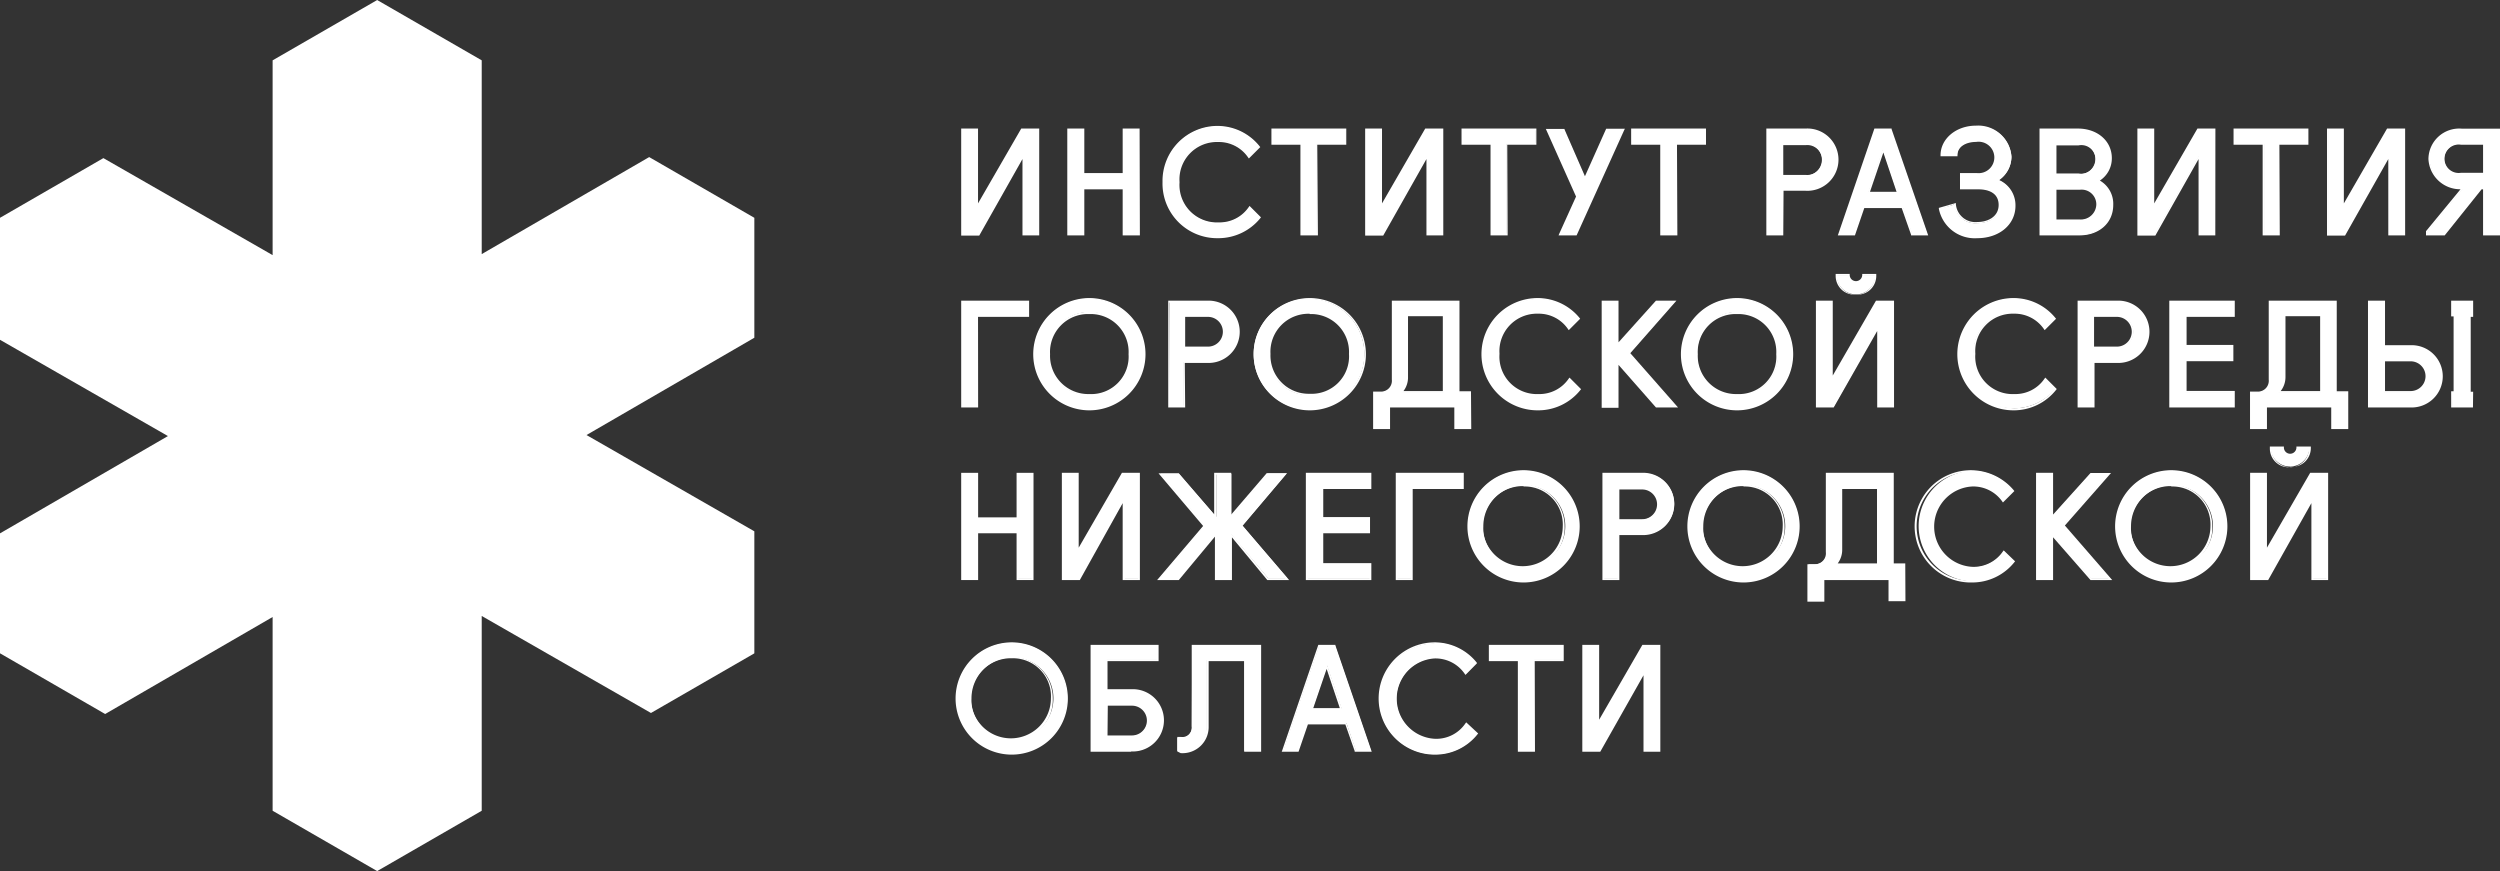 <?xml version="1.0" encoding="UTF-8"?> <svg xmlns="http://www.w3.org/2000/svg" id="Layer_1" data-name="Layer 1" viewBox="0 0 267.22 93.11"><rect x="0" y="0" width="267.22" height="93.11" fill="#333333" stroke="none"/> <defs> <style>.cls-1{fill:#fff;}</style> </defs> <path class="cls-1" d="M104.44,22.14l4.78-8.3H111V25.06h-1.59V16.6l-4.78,8.46h-1.77V13.84h1.6Z"></path> <path class="cls-1" d="M111.08,25.16h-1.79V17l-4.62,8.18h-1.93V13.74h1.8v8l4.62-8h1.92Zm-1.59-.2h1.39v-11h-1.6l-4.94,8.57V13.94h-1.4V25h1.61l4.94-8.74Z"></path> <path class="cls-1" d="M120.13,13.84h1.61V25.06h-1.61V20.14h-4.3v4.92h-1.62V13.84h1.62V18.6h4.3Z"></path> <path class="cls-1" d="M121.84,25.16H120V20.24h-4.1v4.92h-1.82V13.74h1.82V18.5H120V13.74h1.81Zm-1.61-.2h1.41v-11h-1.41V18.7h-4.5V13.94h-1.42V25h1.42V20h4.5Z"></path> <path class="cls-1" d="M130.12,13.53a5.67,5.67,0,0,1,4.45,2.15l-1.07,1.08a3.86,3.86,0,0,0-3.31-1.71,4.11,4.11,0,0,0-4.21,4.4,4.12,4.12,0,0,0,4.29,4.39,3.88,3.88,0,0,0,3.31-1.7l1.07,1.07a5.69,5.69,0,0,1-4.46,2.15,5.75,5.75,0,0,1-5.83-5.9A5.75,5.75,0,0,1,130.12,13.53Z"></path> <path class="cls-1" d="M130.19,25.46a5.84,5.84,0,0,1-5.93-6,5.88,5.88,0,0,1,5.86-6,5.76,5.76,0,0,1,4.53,2.19l.06.07-1.22,1.22-.07-.09a3.78,3.78,0,0,0-3.23-1.67,4,4,0,0,0-4.11,4.3,4,4,0,0,0,4.19,4.29,3.76,3.76,0,0,0,3.22-1.66l.07-.1,1.22,1.22-.05.07A5.78,5.78,0,0,1,130.19,25.46Zm-.07-11.83a5.68,5.68,0,0,0-5.66,5.83,5.63,5.63,0,0,0,5.73,5.8,5.58,5.58,0,0,0,4.33-2l-.93-.93a4,4,0,0,1-3.32,1.65,4.2,4.2,0,0,1-4.39-4.49,4.22,4.22,0,0,1,4.31-4.5,4,4,0,0,1,3.32,1.65l.93-.92A5.55,5.55,0,0,0,130.12,13.63Z"></path> <path class="cls-1" d="M136,13.84h7.83v1.54h-3.1v9.68h-1.63V15.38H136Z"></path> <path class="cls-1" d="M140.87,25.16H139V15.47h-3.1V13.74h8v1.73h-3.1Zm-1.63-.2h1.43V15.28h3.1V13.94h-7.64v1.34h3.11Z"></path> <path class="cls-1" d="M147.62,22.14l4.78-8.3h1.77V25.06h-1.6V16.6l-4.78,8.46H146V13.84h1.6Z"></path> <path class="cls-1" d="M154.27,25.16h-1.8V17l-4.62,8.18h-1.93V13.74h1.8v8l4.62-8h1.93Zm-1.6-.2h1.4v-11h-1.61l-4.94,8.57V13.94h-1.4V25h1.61l4.94-8.74Z"></path> <path class="cls-1" d="M156.32,13.84h7.84v1.54h-3.11v9.68h-1.63V15.38h-3.1Z"></path> <path class="cls-1" d="M161.15,25.16h-1.83V15.47h-3.1V13.74h8v1.73h-3.11Zm-1.63-.2H161V15.28h3.11V13.94h-7.64v1.34h3.1Z"></path> <path class="cls-1" d="M167.15,13.84l2.28,5.22,2.33-5.22h1.77l-5.07,11.22h-1.72L168.57,21l-3.18-7.13Z"></path> <path class="cls-1" d="M168.52,25.16h-1.93l.06-.15,1.81-4-3.23-7.23h2l0,.06,2.18,5,2.27-5.08h2l-.07.14Zm-1.63-.2h1.51l5-11h-1.55l-2.4,5.37-2.34-5.37h-1.55l3.14,7,0,0Z"></path> <path class="cls-1" d="M174.45,13.84h7.84v1.54h-3.1v9.68h-1.63V15.38h-3.11Z"></path> <path class="cls-1" d="M179.29,25.16h-1.83V15.47h-3.11V13.74h8v1.73h-3.1Zm-1.63-.2h1.43V15.28h3.1V13.94h-7.64v1.34h3.11Z"></path> <path class="cls-1" d="M188.9,13.84H193a3.23,3.23,0,1,1,0,6.45h-2.46v4.77H188.9Zm4.15,4.92a1.69,1.69,0,1,0,0-3.38h-2.54v3.38Z"></path> <path class="cls-1" d="M190.61,25.16H188.8V13.74H193a3.33,3.33,0,1,1,0,6.65h-2.36ZM189,25h1.41V20.19H193a3.13,3.13,0,1,0,0-6.25h-4Zm4.05-6.1h-2.64V15.28h2.64a1.79,1.79,0,1,1,0,3.58Zm-2.44-.2h2.44a1.6,1.6,0,1,0,0-3.19h-2.44Z"></path> <path class="cls-1" d="M200.42,13.84h1.69L206,25.06h-1.62l-1-2.92h-4.16l-1,2.92h-1.62Zm-.72,6.76h3.12L201.27,16Z"></path> <path class="cls-1" d="M206.1,25.16h-1.83l0-.07-1-2.85h-4l-1,2.92h-1.83l.05-.14,3.86-11.28h1.84l0,.07Zm-1.69-.2h1.41l-3.78-11H200.5l-3.78,11h1.4l1-2.92h4.31l0,.06ZM203,20.7h-3.4l1.71-5Zm-3.12-.2h2.84l-1.41-4.2Z"></path> <path class="cls-1" d="M209.63,18.6h1.71a1.83,1.83,0,0,0,2-1.76,1.86,1.86,0,0,0-2.07-1.77c-1,0-2.08.46-2.08,1.53h-1.61c0-1.69,1.61-3.07,3.69-3.07A3.47,3.47,0,0,1,215,16.76a3,3,0,0,1-1.4,2.5A2.87,2.87,0,0,1,215.33,22c0,2-1.69,3.38-4,3.38a3.81,3.81,0,0,1-4-3.07l1.61-.46a2.19,2.19,0,0,0,2.39,2c1.22,0,2.38-.62,2.38-1.92s-1.08-1.77-2.23-1.77h-1.86Z"></path> <path class="cls-1" d="M211.34,25.46a3.91,3.91,0,0,1-4.1-3.15v-.09l1.82-.52v.12a2.09,2.09,0,0,0,2.29,1.91c1.13,0,2.28-.57,2.28-1.82,0-1.51-1.49-1.67-2.13-1.67h-2V18.5h1.81a1.68,1.68,0,1,0-.08-3.33c-1,0-2,.44-2,1.43v.1h-1.81v-.1c0-1.77,1.66-3.17,3.79-3.17a3.56,3.56,0,0,1,3.79,3.33,3.08,3.08,0,0,1-1.31,2.49A2.94,2.94,0,0,1,215.43,22C215.43,24,213.71,25.46,211.34,25.46Zm-3.89-3.1a3.73,3.73,0,0,0,3.89,2.9c2.29,0,3.89-1.35,3.89-3.28a2.76,2.76,0,0,0-1.72-2.63l-.16-.07.14-.1a2.9,2.9,0,0,0,1.36-2.42,3.36,3.36,0,0,0-3.59-3.13c-2,0-3.53,1.26-3.59,2.88h1.42c.06-1.07,1.12-1.54,2.17-1.54a2,2,0,0,1,2.17,1.87,1.92,1.92,0,0,1-2.09,1.86h-1.61V20h1.76c1.46,0,2.33.7,2.33,1.87,0,1.39-1.25,2-2.48,2a2.3,2.3,0,0,1-2.48-2Z"></path> <path class="cls-1" d="M218.1,13.84h4c2,0,3.54,1.23,3.54,3.07a2.78,2.78,0,0,1-1.37,2.4,2.79,2.79,0,0,1,1.52,2.6,3.22,3.22,0,0,1-3.53,3.15H218.1Zm4.07,4.76a1.62,1.62,0,1,0,0-3.22h-2.46V18.6Zm.15,4.92a1.74,1.74,0,0,0,1.85-1.69,1.65,1.65,0,0,0-1.85-1.69h-2.61v3.38Z"></path> <path class="cls-1" d="M222.25,25.16H218V13.74h4.09c2.11,0,3.64,1.33,3.64,3.17a2.83,2.83,0,0,1-1.28,2.39,2.87,2.87,0,0,1,1.43,2.61C225.88,23.82,224.39,25.16,222.25,25.16ZM218.2,25h4.05a3.12,3.12,0,0,0,3.43-3.05,2.68,2.68,0,0,0-1.47-2.51l-.16-.08.16-.1a2.66,2.66,0,0,0,1.32-2.31c0-1.72-1.45-3-3.44-3H218.2Zm4.12-1.34h-2.71V20h2.71a1.75,1.75,0,0,1,2,1.79A1.84,1.84,0,0,1,222.32,23.62Zm-2.51-.2h2.51a1.65,1.65,0,0,0,1.75-1.59,1.57,1.57,0,0,0-1.75-1.59h-2.51Zm2.36-4.72h-2.56V15.28h2.56a1.72,1.72,0,1,1,0,3.42Zm-2.36-.2h2.36a1.53,1.53,0,1,0,0-3h-2.36Z"></path> <path class="cls-1" d="M230.15,22.14l4.77-8.3h1.77V25.06h-1.6V16.6l-4.78,8.46h-1.76V13.84h1.6Z"></path> <path class="cls-1" d="M236.79,25.16H235V17l-4.62,8.18h-1.92V13.74h1.8v8l4.62-8h1.92Zm-1.6-.2h1.4v-11H235l-4.93,8.57V13.94h-1.4V25h1.61l4.93-8.74Z"></path> <path class="cls-1" d="M238.84,13.84h7.84v1.54h-3.1v9.68H242V15.38h-3.11Z"></path> <path class="cls-1" d="M243.68,25.16h-1.83V15.47h-3.11V13.74h8v1.73h-3.1Zm-1.63-.2h1.43V15.28h3.1V13.94h-7.64v1.34h3.11Z"></path> <path class="cls-1" d="M250.43,22.14l4.78-8.3H257V25.06h-1.6V16.6l-4.78,8.46h-1.77V13.84h1.6Z"></path> <path class="cls-1" d="M257.08,25.16h-1.8V17l-4.62,8.18h-1.93V13.74h1.8v8l4.62-8h1.93Zm-1.6-.2h1.4v-11h-1.61l-4.94,8.57V13.94h-1.4V25h1.61l4.94-8.74Z"></path> <path class="cls-1" d="M259.67,17a3.19,3.19,0,0,1,3.45-3.15h4V25.06h-1.61V20.14h-.31l-3.94,4.92h-1.82v-.31l3.79-4.61A3.33,3.33,0,0,1,259.67,17Zm5.84,1.61V15.38h-2.46a1.62,1.62,0,1,0,0,3.22Z"></path> <path class="cls-1" d="M267.22,25.16h-1.81V20.24h-.16l-3.94,4.92h-2v-.45L263,20.23A3.4,3.4,0,0,1,259.57,17a3.29,3.29,0,0,1,3.55-3.25h4.1Zm-1.61-.2H267v-11h-3.9a3.09,3.09,0,0,0-3.35,3,2.84,2.84,0,0,0,1.05,2.22,3.83,3.83,0,0,0,2.41.83h.21l-3.9,4.74V25h1.68L265.15,20h.46Zm0-6.26h-2.56a1.72,1.72,0,1,1,0-3.42h2.56Zm-2.56-3.23a1.52,1.52,0,1,0,0,3h2.36v-3Z"></path> <path class="cls-1" d="M102.84,32.24h7.07v1.53h-5.46v9.68h-1.61Z"></path> <path class="cls-1" d="M104.55,43.55h-1.81V32.14H110v1.73h-5.46Zm-1.61-.2h1.41V33.67h5.46V32.34h-6.87Z"></path> <path class="cls-1" d="M116.44,31.93a5.92,5.92,0,1,1-5.92,5.91A5.91,5.91,0,0,1,116.44,31.93Zm0,10.29a4.16,4.16,0,0,0,4.29-4.36,4.3,4.3,0,1,0-8.59,0A4.17,4.17,0,0,0,116.44,42.22Z"></path> <path class="cls-1" d="M116.44,43.86a6,6,0,1,1,6-6A6,6,0,0,1,116.44,43.86Zm0-11.83a5.82,5.82,0,1,0,5.82,5.81A5.82,5.82,0,0,0,116.44,32Zm0,10.29a4.48,4.48,0,0,1,0-9,4.25,4.25,0,0,1,4.39,4.49A4.28,4.28,0,0,1,116.44,42.32Zm0-8.75a4.06,4.06,0,0,0-4.2,4.29,4.09,4.09,0,0,0,4.2,4.26,4,4,0,0,0,4.19-4.26A4.05,4.05,0,0,0,116.44,33.57Z"></path> <path class="cls-1" d="M125,32.24H129a3.23,3.23,0,1,1,0,6.45h-2.46v4.76H125Zm4.15,4.91a1.69,1.69,0,1,0,0-3.38h-2.54v3.38Z"></path> <path class="cls-1" d="M126.68,43.55h-1.81V32.14H129a3.33,3.33,0,1,1,0,6.65h-2.36Zm-1.61-.2h1.41V38.59H129a3.13,3.13,0,1,0,0-6.25h-4Zm4.05-6.1h-2.64V33.67h2.64a1.79,1.79,0,1,1,0,3.58Zm-2.44-.2h2.44a1.59,1.59,0,1,0,0-3.18h-2.44Z"></path> <path class="cls-1" d="M140,31.93A5.92,5.92,0,1,1,134,37.84,5.9,5.9,0,0,1,140,31.93Zm0,10.29a4.16,4.16,0,0,0,4.29-4.36,4.3,4.3,0,1,0-8.59,0A4.17,4.17,0,0,0,140,42.22Z"></path> <path class="cls-1" d="M140,43.86a6,6,0,1,1,6-6A6,6,0,0,1,140,43.86ZM140,32a5.82,5.82,0,1,0,5.82,5.81A5.82,5.82,0,0,0,140,32Zm0,10.29a4.48,4.48,0,0,1,0-9,4.24,4.24,0,0,1,4.39,4.49A4.27,4.27,0,0,1,140,42.32Zm0-8.75a4.06,4.06,0,0,0-4.2,4.29,4.09,4.09,0,0,0,4.2,4.26,4,4,0,0,0,4.19-4.26A4.05,4.05,0,0,0,140,33.57Z"></path> <path class="cls-1" d="M148.87,32.24h7.06v9.68h1.23v3.84h-1.61V43.45h-7.07v2.31h-1.61V41.92h.74a1.25,1.25,0,0,0,1.26-1.39Zm5.45,9.68V33.77H150.4v6.61a2.26,2.26,0,0,1-.6,1.54Z"></path> <path class="cls-1" d="M157.26,45.86h-1.81V43.55h-6.87v2.31h-1.81v-4h.84a1.16,1.16,0,0,0,1.16-1.29V32.14H156v9.68h1.23Zm-1.61-.2h1.41V42h-1.22V32.34H149v8.19A1.36,1.36,0,0,1,147.61,42H147v3.64h1.41V43.35h7.27ZM154.42,42h-4.84l.15-.17a2.15,2.15,0,0,0,.57-1.47V33.67h4.12Zm-4.4-.2h4.2v-8H150.5v6.51A2.4,2.4,0,0,1,150,41.82Z"></path> <path class="cls-1" d="M164.31,31.93a5.7,5.7,0,0,1,4.46,2.15l-1.08,1.08a3.85,3.85,0,0,0-3.3-1.71,4.11,4.11,0,0,0-4.21,4.39,4.12,4.12,0,0,0,4.28,4.4,3.86,3.86,0,0,0,3.31-1.71l1.07,1.08a5.67,5.67,0,0,1-4.45,2.15,5.92,5.92,0,0,1-.08-11.83Z"></path> <path class="cls-1" d="M164.39,43.86a6,6,0,0,1-.08-12A5.79,5.79,0,0,1,168.85,34l.05.07-1.22,1.22-.07-.1a3.78,3.78,0,0,0-3.22-1.66,4,4,0,0,0-4.11,4.29,4,4,0,0,0,4.18,4.3,3.78,3.78,0,0,0,3.23-1.67l.07-.09L169,41.6l-.06.07A5.76,5.76,0,0,1,164.39,43.86ZM164.31,32a5.82,5.82,0,0,0,.08,11.63,5.57,5.57,0,0,0,4.32-2l-.93-.93a4,4,0,0,1-3.32,1.65,4.21,4.21,0,0,1-4.38-4.5,4.21,4.21,0,0,1,4.31-4.49A4,4,0,0,1,167.7,35l.93-.93A5.57,5.57,0,0,0,164.31,32Z"></path> <path class="cls-1" d="M179,32.24l-4.84,5.51,5,5.7h-2.06l-4.16-4.76v4.76H171.3V32.24h1.62v4.61l4.15-4.61Z"></path> <path class="cls-1" d="M179.36,43.55H177l0,0L173,39v4.59H171.2V32.14H173v4.45l4-4.45h2.19l-4.93,5.61Zm-2.23-.2h1.79L174,37.75l.06-.06,4.7-5.35h-1.66l-4.29,4.77V32.34H171.4v11h1.42V38.42l.17.2Z"></path> <path class="cls-1" d="M185.67,31.93a5.92,5.92,0,1,1-5.91,5.91A5.91,5.91,0,0,1,185.67,31.93Zm0,10.29A4.16,4.16,0,0,0,190,37.86a4.3,4.3,0,1,0-8.59,0A4.17,4.17,0,0,0,185.67,42.22Z"></path> <path class="cls-1" d="M185.67,43.86a6,6,0,1,1,6-6A6,6,0,0,1,185.67,43.86Zm0-11.83a5.82,5.82,0,1,0,5.82,5.81A5.81,5.81,0,0,0,185.67,32Zm0,10.29a4.48,4.48,0,0,1,0-9,4.24,4.24,0,0,1,4.39,4.49A4.28,4.28,0,0,1,185.67,42.32Zm0-8.75a4.06,4.06,0,0,0-4.2,4.29,4.09,4.09,0,0,0,4.2,4.26,4,4,0,0,0,4.19-4.26A4.05,4.05,0,0,0,185.67,33.57Z"></path> <path class="cls-1" d="M195.8,40.53l4.78-8.29h1.77V43.45h-1.6V35L196,43.45H194.2V32.24h1.6Zm.51-11v-.11h1.3v0a.77.77,0,0,0,1.54,0v0h1.31v.11a2.08,2.08,0,0,1-4.15,0Z"></path> <path class="cls-1" d="M202.45,43.55h-1.8V35.38L196,43.55H194.1V32.14h1.8v8l4.62-8h1.93Zm-1.6-.2h1.4v-11h-1.61l-4.94,8.57V32.34h-1.4v11h1.61l4.94-8.73Zm-2.47-11.86a2,2,0,0,1-2.17-2v-.21h1.5v.1a.67.67,0,1,0,1.34,0v-.1l.1,0h1.4v.21A2,2,0,0,1,198.38,31.49Zm-2-2h0a2,2,0,0,0,4,0h-1.12a.86.86,0,0,1-1.72,0Z"></path> <path class="cls-1" d="M215.18,31.93a5.67,5.67,0,0,1,4.45,2.15l-1.07,1.08a3.86,3.86,0,0,0-3.31-1.71A4.11,4.11,0,0,0,211,37.84a4.13,4.13,0,0,0,4.29,4.4,3.83,3.83,0,0,0,3.3-1.71l1.08,1.08a5.86,5.86,0,1,1-4.53-9.68Z"></path> <path class="cls-1" d="M215.25,43.86a6,6,0,0,1-.07-12A5.76,5.76,0,0,1,219.71,34l.06.07-1.22,1.22-.07-.1a3.79,3.79,0,0,0-3.23-1.66,4,4,0,0,0-4.11,4.29,4,4,0,0,0,4.19,4.3,3.76,3.76,0,0,0,3.22-1.67l.07-.09,1.22,1.22-.05.07A5.78,5.78,0,0,1,215.25,43.86ZM215.18,32a5.82,5.82,0,0,0,.07,11.63,5.58,5.58,0,0,0,4.33-2l-.93-.93a4,4,0,0,1-3.32,1.65,4.21,4.21,0,0,1-4.39-4.5,4.22,4.22,0,0,1,4.31-4.49A4,4,0,0,1,218.57,35l.93-.93A5.57,5.57,0,0,0,215.18,32Z"></path> <path class="cls-1" d="M222.17,32.24h4.07a3.23,3.23,0,1,1,0,6.45h-2.46v4.76h-1.61Zm4.15,4.91a1.69,1.69,0,1,0,0-3.38h-2.54v3.38Z"></path> <path class="cls-1" d="M223.88,43.55h-1.81V32.14h4.17a3.33,3.33,0,1,1,0,6.65h-2.36Zm-1.61-.2h1.41V38.59h2.56a3.13,3.13,0,1,0,0-6.25h-4Zm4-6.1h-2.64V33.67h2.64a1.79,1.79,0,1,1,0,3.58Zm-2.44-.2h2.44a1.59,1.59,0,1,0,0-3.18h-2.44Z"></path> <path class="cls-1" d="M232,32.24h6.76v1.53h-5.15V37h5v1.54h-5v3.38h5.15v1.53H232Z"></path> <path class="cls-1" d="M238.87,43.55h-7V32.14h7v1.73h-5.15v3h5v1.74h-5v3.18h5.15Zm-6.77-.2h6.57V42h-5.15V38.44h5V37.1h-5V33.67h5.15V32.34H232.1Z"></path> <path class="cls-1" d="M242.61,32.24h7.07v9.68h1.23v3.84h-1.62V43.45h-7.07v2.31h-1.61V41.92h.74a1.25,1.25,0,0,0,1.26-1.39Zm5.45,9.68V33.77h-3.91v6.61a2.26,2.26,0,0,1-.6,1.54Z"></path> <path class="cls-1" d="M251,45.86h-1.82V43.55h-6.87v2.31h-1.81v-4h.84a1.16,1.16,0,0,0,1.16-1.29V32.14h7.27v9.68H251Zm-1.62-.2h1.42V42h-1.23V32.34h-6.87v8.19A1.35,1.35,0,0,1,241.35,42h-.64v3.64h1.42V43.35h7.26ZM248.16,42h-4.84l.15-.17a2.16,2.16,0,0,0,.58-1.47V33.67h4.11Zm-4.4-.2H248v-8h-3.71v6.51A2.41,2.41,0,0,1,243.76,41.82Z"></path> <path class="cls-1" d="M253.21,32.24h1.62V37h2.76a3.23,3.23,0,1,1,0,6.45h-4.38Zm4.46,9.68a1.69,1.69,0,1,0,0-3.38h-2.84v3.38Zm4.41,0h.26V33.77h-.26V32.24h2.15v1.53H264v8.15h.26v1.53h-2.15Z"></path> <path class="cls-1" d="M264.33,43.55H262V41.82h.26v-8H262V32.14h2.35v1.73h-.26v8h.26Zm-2.15-.2h1.95V42h-.26V33.67h.26V32.34h-1.95v1.33h.26V42h-.26Zm-4.59.2h-4.48V32.14h1.82V36.9h2.66a3.33,3.33,0,1,1,0,6.65Zm-4.28-.2h4.28a3.13,3.13,0,1,0,0-6.25h-2.86V32.34h-1.42ZM257.67,42h-2.94V38.44h2.94a1.79,1.79,0,1,1,0,3.58Zm-2.74-.2h2.74a1.59,1.59,0,1,0,0-3.18h-2.74Z"></path> <path class="cls-1" d="M108.76,50.63h1.61V61.85h-1.61V56.93h-4.31v4.92h-1.61V50.63h1.61V55.4h4.31Z"></path> <path class="cls-1" d="M110.47,62h-1.81V57h-4.11V62h-1.81V50.54h1.81V55.3h4.11V50.54h1.81Zm-1.61-.2h1.41v-11h-1.41V55.5h-4.51V50.73h-1.41v11h1.41V56.84h4.51Z"></path> <path class="cls-1" d="M115.2,58.93l4.77-8.3h1.77V61.85h-1.6V53.4l-4.77,8.45H113.6V50.63h1.6Z"></path> <path class="cls-1" d="M121.84,62H120V53.78L115.42,62H113.5V50.54h1.8v8l4.62-8h1.92Zm-1.6-.2h1.4v-11H120l-4.93,8.58V50.73h-1.4v11h1.61L120.24,53Z"></path> <path class="cls-1" d="M126,50.63l4,4.61V50.63h1.62v4.61l3.95-4.61h1.92l-4.69,5.54,4.84,5.68h-2.06l-4-4.76v4.76h-1.62V57.09l-4,4.76h-2.06l4.84-5.68-4.68-5.54Z"></path> <path class="cls-1" d="M137.79,62h-2.33l0,0-3.78-4.56V62h-1.82V57.36L126,62h-2.32l.14-.16,4.78-5.62-4.77-5.63H126l0,0,3.78,4.4V50.54h1.82V55l3.8-4.43h2.18l-.14.16-4.63,5.47Zm-2.23-.2h1.79l-4.75-5.58,4.6-5.44h-1.66l-4.09,4.78V50.73H130v4.78l-4.11-4.78h-1.66l4.61,5.44-4.76,5.58h1.8L130,56.81v4.94h1.42V56.81Z"></path> <path class="cls-1" d="M139.72,50.63h6.76v1.54h-5.14V55.4h5v1.53h-5v3.39h5.14v1.53h-6.76Z"></path> <path class="cls-1" d="M146.58,62h-7V50.54h7v1.73h-5.14v3h5V57h-5v3.19h5.14Zm-6.76-.2h6.56V60.42h-5.14V56.84h5V55.5h-5V52.07h5.14V50.73h-6.56Z"></path> <path class="cls-1" d="M149.25,50.63h7.07v1.54h-5.46v9.68h-1.61Z"></path> <path class="cls-1" d="M151,62h-1.81V50.54h7.27v1.73H151Zm-1.61-.2h1.41V52.07h5.46V50.73h-6.87Z"></path> <path class="cls-1" d="M162.85,50.33a5.92,5.92,0,1,1-5.92,5.91A5.91,5.91,0,0,1,162.85,50.33Zm0,10.29a4.38,4.38,0,1,0-4.3-4.36A4.16,4.16,0,0,0,162.85,60.62Z"></path> <path class="cls-1" d="M162.85,62.26a6,6,0,1,1,6-6A6,6,0,0,1,162.85,62.26Zm0-11.83a5.82,5.82,0,1,0,5.82,5.81A5.82,5.82,0,0,0,162.85,50.43Zm0,10.29a4.48,4.48,0,1,1,4.39-4.46A4.29,4.29,0,0,1,162.85,60.72Zm0-8.76a4.28,4.28,0,1,0,4.19,4.3A4.07,4.07,0,0,0,162.85,52Z"></path> <path class="cls-1" d="M171.38,50.63h4.07a3.24,3.24,0,1,1,0,6.46H173v4.76h-1.61Zm4.15,4.92a1.69,1.69,0,1,0,0-3.38H173v3.38Z"></path> <path class="cls-1" d="M173.09,62h-1.81V50.54h4.17a3.33,3.33,0,1,1,0,6.65h-2.36Zm-1.61-.2h1.41V57h2.56a3.14,3.14,0,1,0,0-6.26h-4Zm4.05-6.1h-2.64V52.07h2.64a1.79,1.79,0,1,1,0,3.58Zm-2.44-.2h2.44a1.59,1.59,0,1,0,0-3.18h-2.44Z"></path> <path class="cls-1" d="M186.36,50.33a5.92,5.92,0,1,1-5.91,5.91A5.9,5.9,0,0,1,186.36,50.33Zm0,10.29a4.38,4.38,0,1,0-4.3-4.36A4.16,4.16,0,0,0,186.36,60.62Z"></path> <path class="cls-1" d="M186.36,62.26a6,6,0,1,1,6-6A6,6,0,0,1,186.36,62.26Zm0-11.83a5.82,5.82,0,1,0,5.82,5.81A5.82,5.82,0,0,0,186.36,50.43Zm0,10.29a4.48,4.48,0,1,1,4.39-4.46A4.29,4.29,0,0,1,186.36,60.72Zm0-8.76a4.28,4.28,0,1,0,4.19,4.3A4.07,4.07,0,0,0,186.36,52Z"></path> <path class="cls-1" d="M195.28,50.63h7.06v9.69h1.23v3.84H202V61.85h-7.07v2.31h-1.61V60.32H194a1.25,1.25,0,0,0,1.26-1.39Zm5.45,9.69V52.17h-3.92v6.61a2.26,2.26,0,0,1-.6,1.54Z"></path> <path class="cls-1" d="M203.67,64.26h-1.81V62H195v2.31h-1.81v-4H194a1.16,1.16,0,0,0,1.16-1.29V50.54h7.26v9.68h1.23Zm-1.61-.2h1.41V60.42h-1.22V50.73h-6.87v8.2A1.36,1.36,0,0,1,194,60.42h-.64v3.64h1.41V61.75h7.27Zm-1.23-3.64H196l.15-.17a2.17,2.17,0,0,0,.57-1.47V52.07h4.12Zm-4.4-.2h4.2V52.27h-3.72v6.51A2.42,2.42,0,0,1,196.43,60.22Z"></path> <path class="cls-1" d="M210.72,50.33a5.7,5.7,0,0,1,4.46,2.15l-1.08,1.07a3.86,3.86,0,0,0-3.3-1.7,4.11,4.11,0,0,0-4.21,4.39,4.12,4.12,0,0,0,4.28,4.4,3.86,3.86,0,0,0,3.31-1.71L215.25,60a5.67,5.67,0,0,1-4.45,2.15,5.92,5.92,0,0,1-.08-11.83Z"></path> <path class="cls-1" d="M210.8,62.26a6,6,0,1,1,4.46-9.84l.05.07-1.22,1.22-.07-.1A3.78,3.78,0,0,0,210.8,52a4.3,4.3,0,0,0,.07,8.59,3.78,3.78,0,0,0,3.23-1.67l.07-.09L215.39,60l-.06.07A5.76,5.76,0,0,1,210.8,62.26Zm-.08-11.83a5.82,5.82,0,1,0,4.4,9.59l-.93-.93a4,4,0,0,1-3.32,1.65,4.21,4.21,0,0,1-4.38-4.5,4.21,4.21,0,0,1,4.31-4.49,3.93,3.93,0,0,1,3.31,1.65l.93-.93A5.57,5.57,0,0,0,210.72,50.43Z"></path> <path class="cls-1" d="M225.4,50.63l-4.84,5.52,5,5.7h-2.06l-4.16-4.76v4.76h-1.62V50.63h1.62v4.61l4.15-4.61Z"></path> <path class="cls-1" d="M225.77,62h-2.32l0,0-4-4.57V62h-1.82V50.54h1.82V55l4-4.44h2.19l-4.93,5.61Zm-2.23-.2h1.79l-4.91-5.6.06-.06,4.7-5.36h-1.66l-4.29,4.78V50.73h-1.42v11h1.42V56.82l.17.2Z"></path> <path class="cls-1" d="M232.08,50.33a5.92,5.92,0,1,1-5.91,5.91A5.91,5.91,0,0,1,232.08,50.33Zm0,10.29a4.38,4.38,0,1,0-4.3-4.36A4.16,4.16,0,0,0,232.08,60.62Z"></path> <path class="cls-1" d="M232.08,62.26a6,6,0,1,1,6-6A6,6,0,0,1,232.08,62.26Zm0-11.83a5.82,5.82,0,1,0,5.82,5.81A5.82,5.82,0,0,0,232.08,50.43Zm0,10.29a4.48,4.48,0,1,1,4.39-4.46A4.29,4.29,0,0,1,232.08,60.72Zm0-8.76a4.28,4.28,0,1,0,4.19,4.3A4.07,4.07,0,0,0,232.08,52Z"></path> <path class="cls-1" d="M242.21,58.93l4.78-8.3h1.77V61.85h-1.6V53.4l-4.78,8.45h-1.77V50.63h1.6Zm.51-11v-.11H244v0a.77.77,0,0,0,1.54,0v0h1.31v.11a2.08,2.08,0,0,1-4.15,0Z"></path> <path class="cls-1" d="M248.85,62h-1.79V53.78L242.44,62h-1.93V50.54h1.8v8l4.62-8h1.92Zm-1.59-.2h1.4v-11h-1.61l-4.94,8.58V50.73h-1.4v11h1.61L247.26,53Zm-2.47-11.86a2,2,0,0,1-2.17-2v-.21h1.5v.1a.67.67,0,1,0,1.34,0v-.1l.1,0H247v.21A2,2,0,0,1,244.79,49.89Zm-2-2h0a2,2,0,0,0,4,0h-1.12a.83.83,0,0,1-.86.79.82.82,0,0,1-.86-.79Z"></path> <path class="cls-1" d="M108.14,68.72a5.92,5.92,0,1,1-5.91,5.92A5.91,5.91,0,0,1,108.14,68.72Zm0,10.3a4.38,4.38,0,1,0-4.3-4.36A4.16,4.16,0,0,0,108.14,79Z"></path> <path class="cls-1" d="M108.14,80.66a6,6,0,1,1,6-6A6,6,0,0,1,108.14,80.66Zm0-11.84A5.82,5.82,0,1,0,114,74.64,5.82,5.82,0,0,0,108.14,68.82Zm0,10.3a4.48,4.48,0,1,1,4.39-4.46A4.29,4.29,0,0,1,108.14,79.12Zm0-8.76a4.28,4.28,0,1,0,4.19,4.3A4.07,4.07,0,0,0,108.14,70.36Z"></path> <path class="cls-1" d="M116.67,69h7.07v1.54h-5.45V73.8h2.61a3.23,3.23,0,1,1,0,6.45h-4.23Zm4.3,9.68a1.69,1.69,0,1,0,0-3.38h-2.68v3.38Z"></path> <path class="cls-1" d="M120.9,80.35h-4.33V68.93h7.27v1.74h-5.46v3h2.52a3.33,3.33,0,1,1,0,6.65Zm-4.13-.2h4.13a3.13,3.13,0,1,0,0-6.25h-2.71V70.47h5.45V69.13h-6.87Zm4.2-1.34h-2.78V75.23H121a1.79,1.79,0,1,1,0,3.58Zm-2.59-.2H121a1.59,1.59,0,1,0,0-3.18h-2.59Z"></path> <path class="cls-1" d="M127.43,69h7.22V80.25H133V70.57h-4v7.05a2.69,2.69,0,0,1-2.84,2.78l-.31-.15V78.87h.31a1.13,1.13,0,0,0,1.23-1.23Z"></path> <path class="cls-1" d="M126.2,80.5h0l-.36-.18V78.77h.41a1,1,0,0,0,1.13-1.13V68.93h7.42V80.35h-1.81V70.67h-3.8v7A2.79,2.79,0,0,1,126.2,80.5Zm-.21-.31.23.11a2.59,2.59,0,0,0,2.72-2.68V70.47h4.2v9.68h1.41v-11h-7v8.51A1.23,1.23,0,0,1,126.2,79H126Z"></path> <path class="cls-1" d="M141,69h1.69l3.84,11.22h-1.61l-1-2.92h-4.16l-1,2.92h-1.61Zm-.72,6.76h3.12l-1.55-4.61Z"></path> <path class="cls-1" d="M146.62,80.35H144.8l0-.07-1-2.85h-4l-1,2.92H137l.05-.13,3.86-11.29h1.83l0,.07Zm-1.68-.2h1.4l-3.77-11H141l-3.77,11h1.4l1-2.92h4.3l0,.07Zm-1.45-4.26h-3.4l1.71-5Zm-3.12-.2h2.84L141.8,71.5Z"></path> <path class="cls-1" d="M153.32,68.72a5.68,5.68,0,0,1,4.46,2.16L156.7,72a3.86,3.86,0,0,0-3.3-1.7,4.4,4.4,0,0,0,.08,8.79,3.85,3.85,0,0,0,3.3-1.71l1.08,1.08a5.7,5.7,0,0,1-4.46,2.15,5.92,5.92,0,0,1-.08-11.84Z"></path> <path class="cls-1" d="M153.4,80.66a6,6,0,0,1-.08-12,5.77,5.77,0,0,1,4.54,2.18l0,.07-1.22,1.23-.07-.1a3.78,3.78,0,0,0-3.22-1.66,4.3,4.3,0,0,0,.08,8.59,3.76,3.76,0,0,0,3.22-1.67l.07-.09L158,78.4l-.06.07A5.76,5.76,0,0,1,153.4,80.66Zm-.08-11.84a5.82,5.82,0,0,0,.08,11.64,5.58,5.58,0,0,0,4.32-2l-.93-.93a3.93,3.93,0,0,1-3.31,1.65,4.49,4.49,0,0,1-.08-9,3.93,3.93,0,0,1,3.31,1.65l.93-.93A5.56,5.56,0,0,0,153.32,68.82Z"></path> <path class="cls-1" d="M159.24,69h7.84v1.54H164v9.68h-1.63V70.57h-3.1Z"></path> <path class="cls-1" d="M164.07,80.35h-1.83V70.67h-3.1V68.93h8v1.74h-3.11Zm-1.63-.2h1.43V70.47H167V69.13h-7.64v1.34h3.1Z"></path> <path class="cls-1" d="M170.83,77.33l4.78-8.3h1.76V80.25h-1.6V71.8L171,80.25h-1.77V69h1.6Z"></path> <path class="cls-1" d="M177.47,80.35h-1.8V72.18l-4.62,8.17h-1.92V68.93h1.8v8l4.62-8h1.92Zm-1.6-.2h1.4v-11h-1.61l-4.93,8.57V69.13h-1.4v11h1.61l4.93-8.73Z"></path> <polygon class="cls-1" points="80.56 23.24 69.39 16.79 51.49 27.16 51.49 6.45 40.38 0.04 40.32 0 40.25 0.04 29.14 6.45 29.14 27.27 11.05 16.9 0.07 23.24 0 23.28 0 23.36 0 36.32 17.95 46.61 0 57.01 0 69.75 0 69.83 0.07 69.87 11.24 76.32 29.14 65.95 29.14 86.66 40.25 93.07 40.32 93.11 40.38 93.07 51.49 86.66 51.49 65.84 69.58 76.21 80.57 69.87 80.63 69.83 80.63 69.75 80.63 56.79 62.69 46.5 80.63 36.1 80.63 23.36 80.63 23.28 80.56 23.24"></polygon> </svg> 